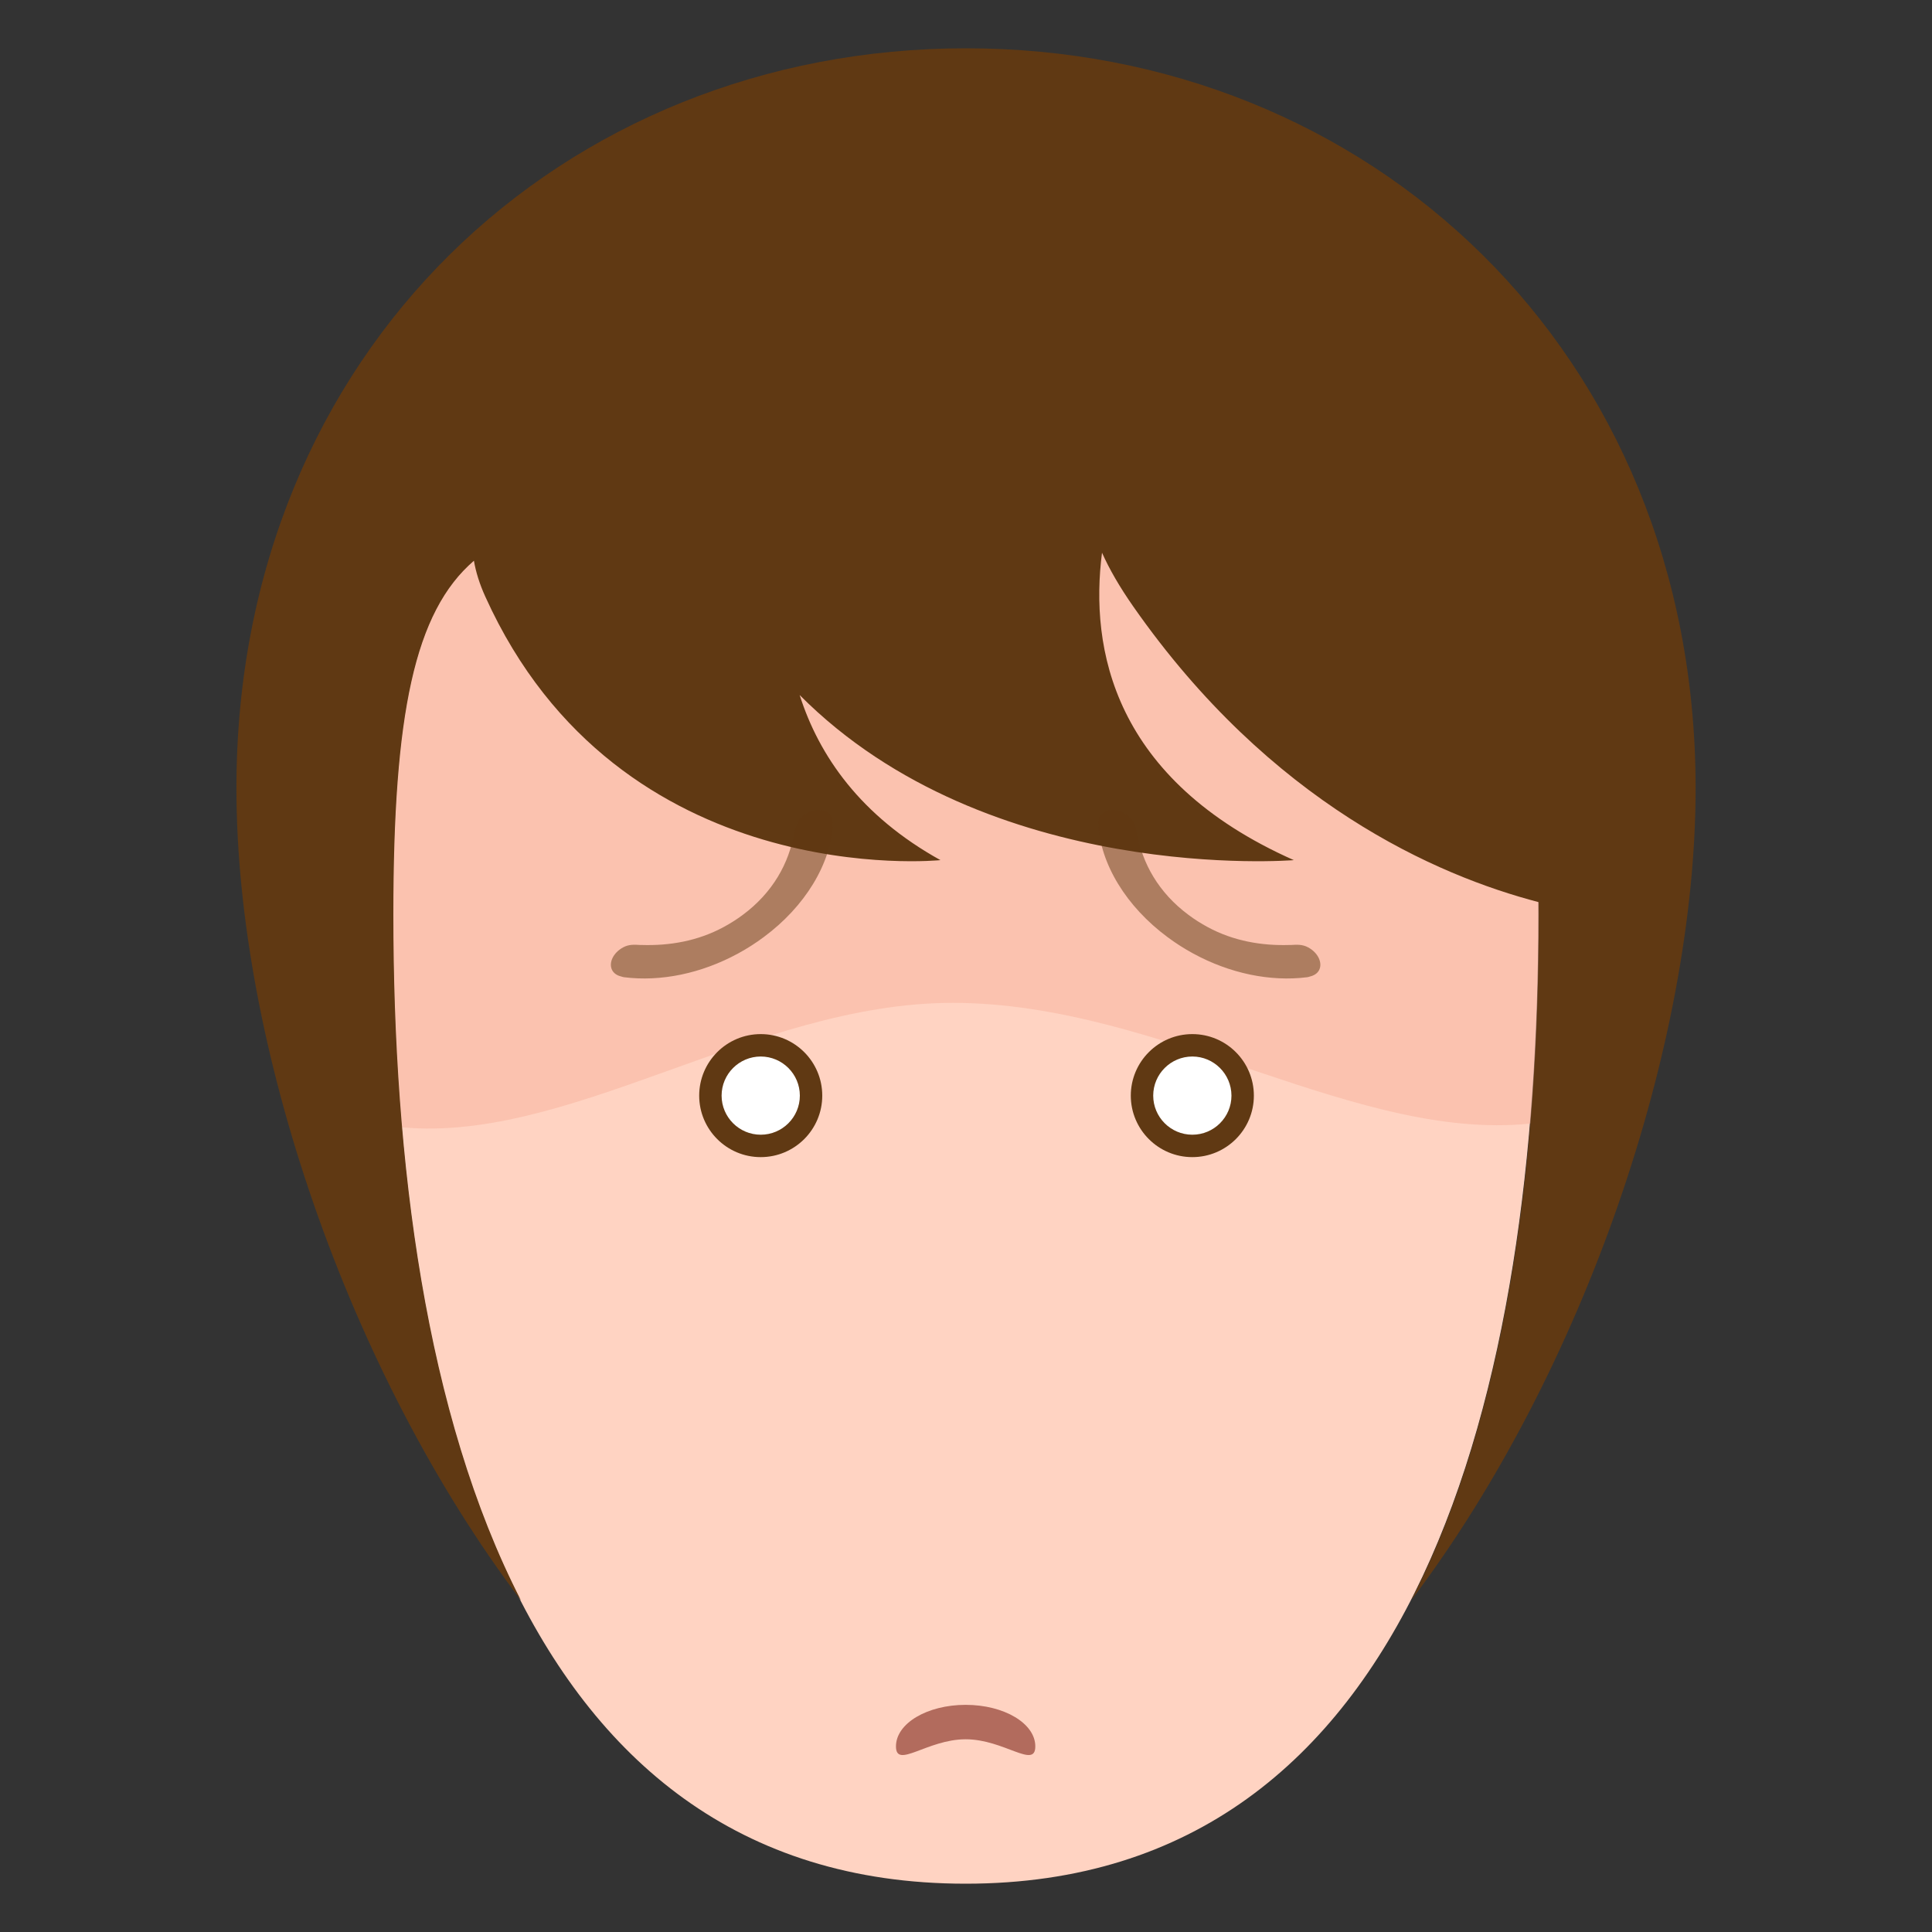 <svg xmlns="http://www.w3.org/2000/svg" xmlns:xlink="http://www.w3.org/1999/xlink" version="1.1" x="0px" y="0px" viewBox="0 0 40 40" enable-background="new 0 0 40 40" xml:space="preserve"><rect x="0" y="0" width="40" height="40" fill="#333333" stroke="none"/><path fill="#FFD3C2" d="M31.849,18.936C31.849,28.713,29.416,39,19.992,39C10.567,39,8.135,28.713,8.135,18.936  c0-9.776,2.433-8.256,11.857-8.256C29.416,10.68,31.849,9.159,31.849,18.936z"></path><path opacity="0.5" fill="#F9B39D" d="M19.722,20.763c4.35,0,8.442,2.97,12.131,2.479c0.117-1.422,0.169-2.865,0.169-4.3  c0-9.911-2.467-8.369-12.021-8.369c-9.556,0-12.021-1.542-12.021,8.369c0,1.46,0.054,2.931,0.176,4.379  C11.684,23.762,15.615,20.763,19.722,20.763z"></path><path fill="#603913" d="M29.218,33.132c3.581-4.734,5.888-11.524,5.888-16.813C35.105,7.264,28.343,1,20,1  C11.658,1,4.895,7.264,4.895,16.318c0,5.291,2.31,12.084,5.893,16.819c-1.979-3.847-2.644-9.094-2.644-14.202  c0-4.154,0.439-6.268,1.668-7.326c0.039,0.229,0.115,0.478,0.237,0.746c2.777,6.139,9.422,5.453,9.422,5.453  c-1.655-0.918-2.513-2.158-2.915-3.418c3.916,3.938,10.231,3.418,10.231,3.418c-3.751-1.666-4.225-4.39-3.971-6.365  c0.15,0.337,0.363,0.707,0.648,1.115c2.846,4.074,6.284,5.57,8.393,6.12c0.001,0.085,0.001,0.17,0.001,0.257  C31.858,24.042,31.194,29.286,29.218,33.132z"></path><path fill="#B26B5D" d="M21.435,36.157c0,0.476-0.646-0.147-1.442-0.147s-1.443,0.623-1.443,0.147s0.646-0.86,1.443-0.86  S21.435,35.682,21.435,36.157z"></path><path opacity="0.5" fill="#603913" d="M17.226,16.914c-0.001-0.001-0.003-0.002-0.004-0.004s-0.001-0.004-0.002-0.006  c-0.082-0.15-0.313-0.183-0.519-0.071c-0.161,0.088-0.222,0.229-0.25,0.37c-0.002,0.01-0.005,0.018-0.007,0.027  c-0.104,0.64-0.448,1.254-1.066,1.712c-0.125,0.093-0.258,0.177-0.395,0.251c-0.542,0.294-1.129,0.389-1.692,0.372  c-0.011,0-0.022,0-0.033,0c-0.12-0.007-0.236-0.017-0.358,0.05c-0.205,0.111-0.306,0.323-0.224,0.475  c0.036,0.065,0.103,0.107,0.182,0.126c0.02,0.006,0.038,0.013,0.06,0.016c0.762,0.097,1.602-0.077,2.363-0.491  c0.184-0.1,0.361-0.213,0.529-0.338c0.857-0.634,1.395-1.517,1.438-2.364c0.001-0.003,0-0.007,0-0.011c0-0.001,0-0.002,0-0.002  C17.25,16.986,17.243,16.948,17.226,16.914z"></path><path opacity="0.5" fill="#603913" d="M22.758,16.914c0.001-0.001,0.003-0.002,0.004-0.004s0.001-0.004,0.002-0.006  c0.081-0.15,0.313-0.183,0.519-0.071c0.161,0.088,0.222,0.229,0.25,0.37c0.002,0.01,0.005,0.018,0.006,0.027  c0.105,0.64,0.45,1.254,1.068,1.712c0.124,0.093,0.257,0.177,0.394,0.251c0.542,0.294,1.129,0.389,1.692,0.372  c0.012,0,0.022,0,0.033,0c0.12-0.007,0.236-0.017,0.359,0.05c0.205,0.111,0.305,0.323,0.223,0.475  c-0.036,0.065-0.103,0.107-0.182,0.126c-0.019,0.006-0.037,0.013-0.06,0.016c-0.762,0.097-1.602-0.077-2.363-0.491  c-0.184-0.1-0.361-0.213-0.529-0.338c-0.857-0.634-1.395-1.517-1.439-2.364c0-0.003,0.001-0.007,0.001-0.011  c0-0.001,0-0.002,0-0.004C22.733,16.986,22.739,16.948,22.758,16.914z"></path><g><circle fill="#FFFFFF" cx="24.686" cy="22.684" r="1.042"></circle><path fill="#603913" d="M24.686,23.957c-0.703,0-1.274-0.571-1.274-1.273c0-0.703,0.571-1.274,1.274-1.274s1.274,0.571,1.274,1.274   C25.96,23.386,25.389,23.957,24.686,23.957z M24.686,21.874c-0.446,0-0.81,0.363-0.81,0.81c0,0.445,0.363,0.809,0.81,0.809   s0.81-0.363,0.81-0.809C25.495,22.237,25.132,21.874,24.686,21.874z"></path></g><g><circle fill="#FFFFFF" cx="15.75" cy="22.684" r="1.042"></circle><path fill="#603913" d="M15.75,23.957c-0.703,0-1.274-0.571-1.274-1.273c0-0.703,0.571-1.274,1.274-1.274s1.274,0.571,1.274,1.274   C17.024,23.386,16.453,23.957,15.75,23.957z M15.75,21.874c-0.446,0-0.81,0.363-0.81,0.81c0,0.445,0.363,0.809,0.81,0.809   s0.81-0.363,0.81-0.809C16.56,22.237,16.196,21.874,15.75,21.874z"></path></g></svg>